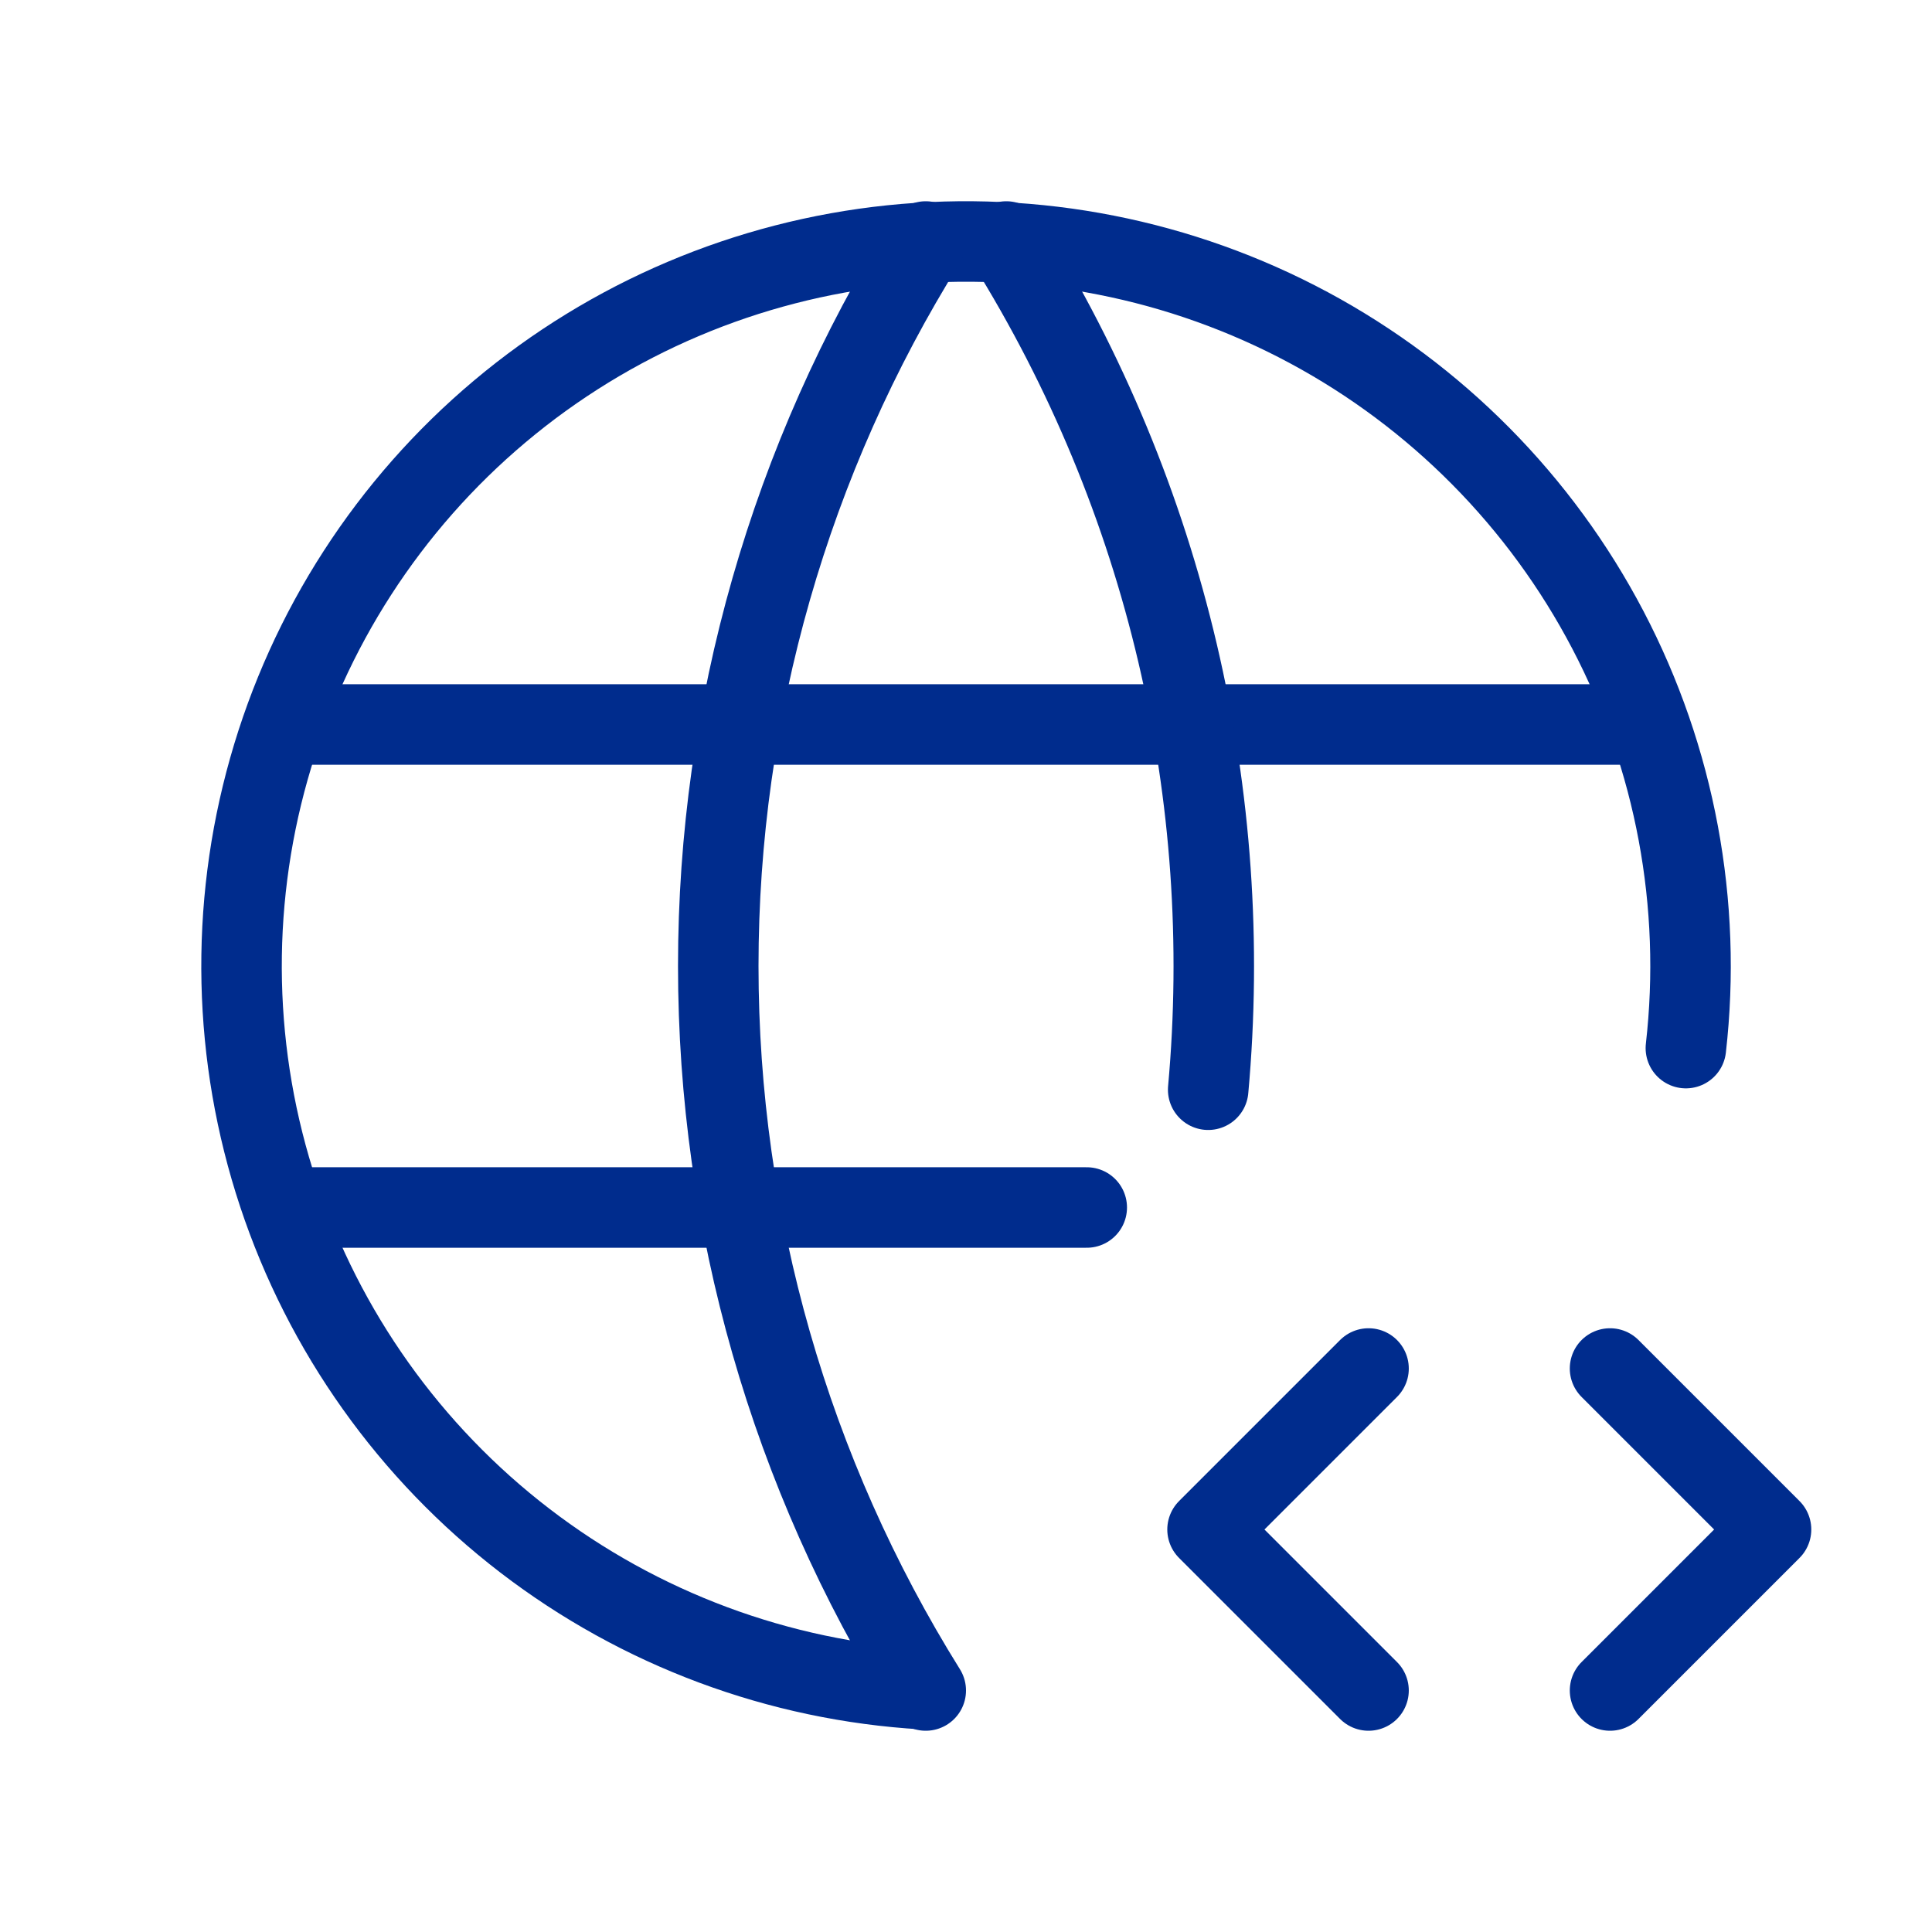 <svg width="48" height="48" viewBox="0 0 48 48" fill="none" xmlns="http://www.w3.org/2000/svg">
<g clip-path="url(#clip0_1076_2933)">
<path d="M41.885 26.04C42.293 22.461 41.619 18.842 39.948 15.651C38.277 12.459 35.687 9.843 32.514 8.139C29.34 6.436 25.728 5.724 22.145 6.095C18.562 6.467 15.173 7.904 12.416 10.223C9.659 12.541 7.661 15.634 6.681 19.1C5.7 22.566 5.782 26.247 6.916 29.666C8.05 33.085 10.184 36.085 13.041 38.278C15.899 40.471 19.349 41.757 22.945 41.968" stroke="#002C8D" stroke-width="2" stroke-linecap="round" stroke-linejoin="round"/>
<path d="M7.2 18H40.8" stroke="#002C8D" stroke-width="2" stroke-linecap="round" stroke-linejoin="round"/>
<path d="M7.2 30H27" stroke="#002C8D" stroke-width="2" stroke-linecap="round" stroke-linejoin="round"/>
<path d="M23 6C19.631 11.399 17.845 17.636 17.845 24C17.845 30.364 19.631 36.601 23 42" stroke="#002C8D" stroke-width="2" stroke-linecap="round" stroke-linejoin="round"/>
<path d="M25.001 6C29.001 12.412 30.675 19.826 30.017 27.074" stroke="#002C8D" stroke-width="2" stroke-linecap="round" stroke-linejoin="round"/>
<path d="M40.001 42L44.001 38L40.001 34" stroke="#002C8D" stroke-width="2" stroke-linecap="round" stroke-linejoin="round"/>
<path d="M34.001 34L30.001 38L34.001 42" stroke="#002C8D" stroke-width="2" stroke-linecap="round" stroke-linejoin="round"/>
</g>
<defs>
<clipPath id="clip0_1076_2933">
<rect width="48" height="48" fill="white" transform="translate(0.001)"/>
</clipPath>
</defs>
</svg>

